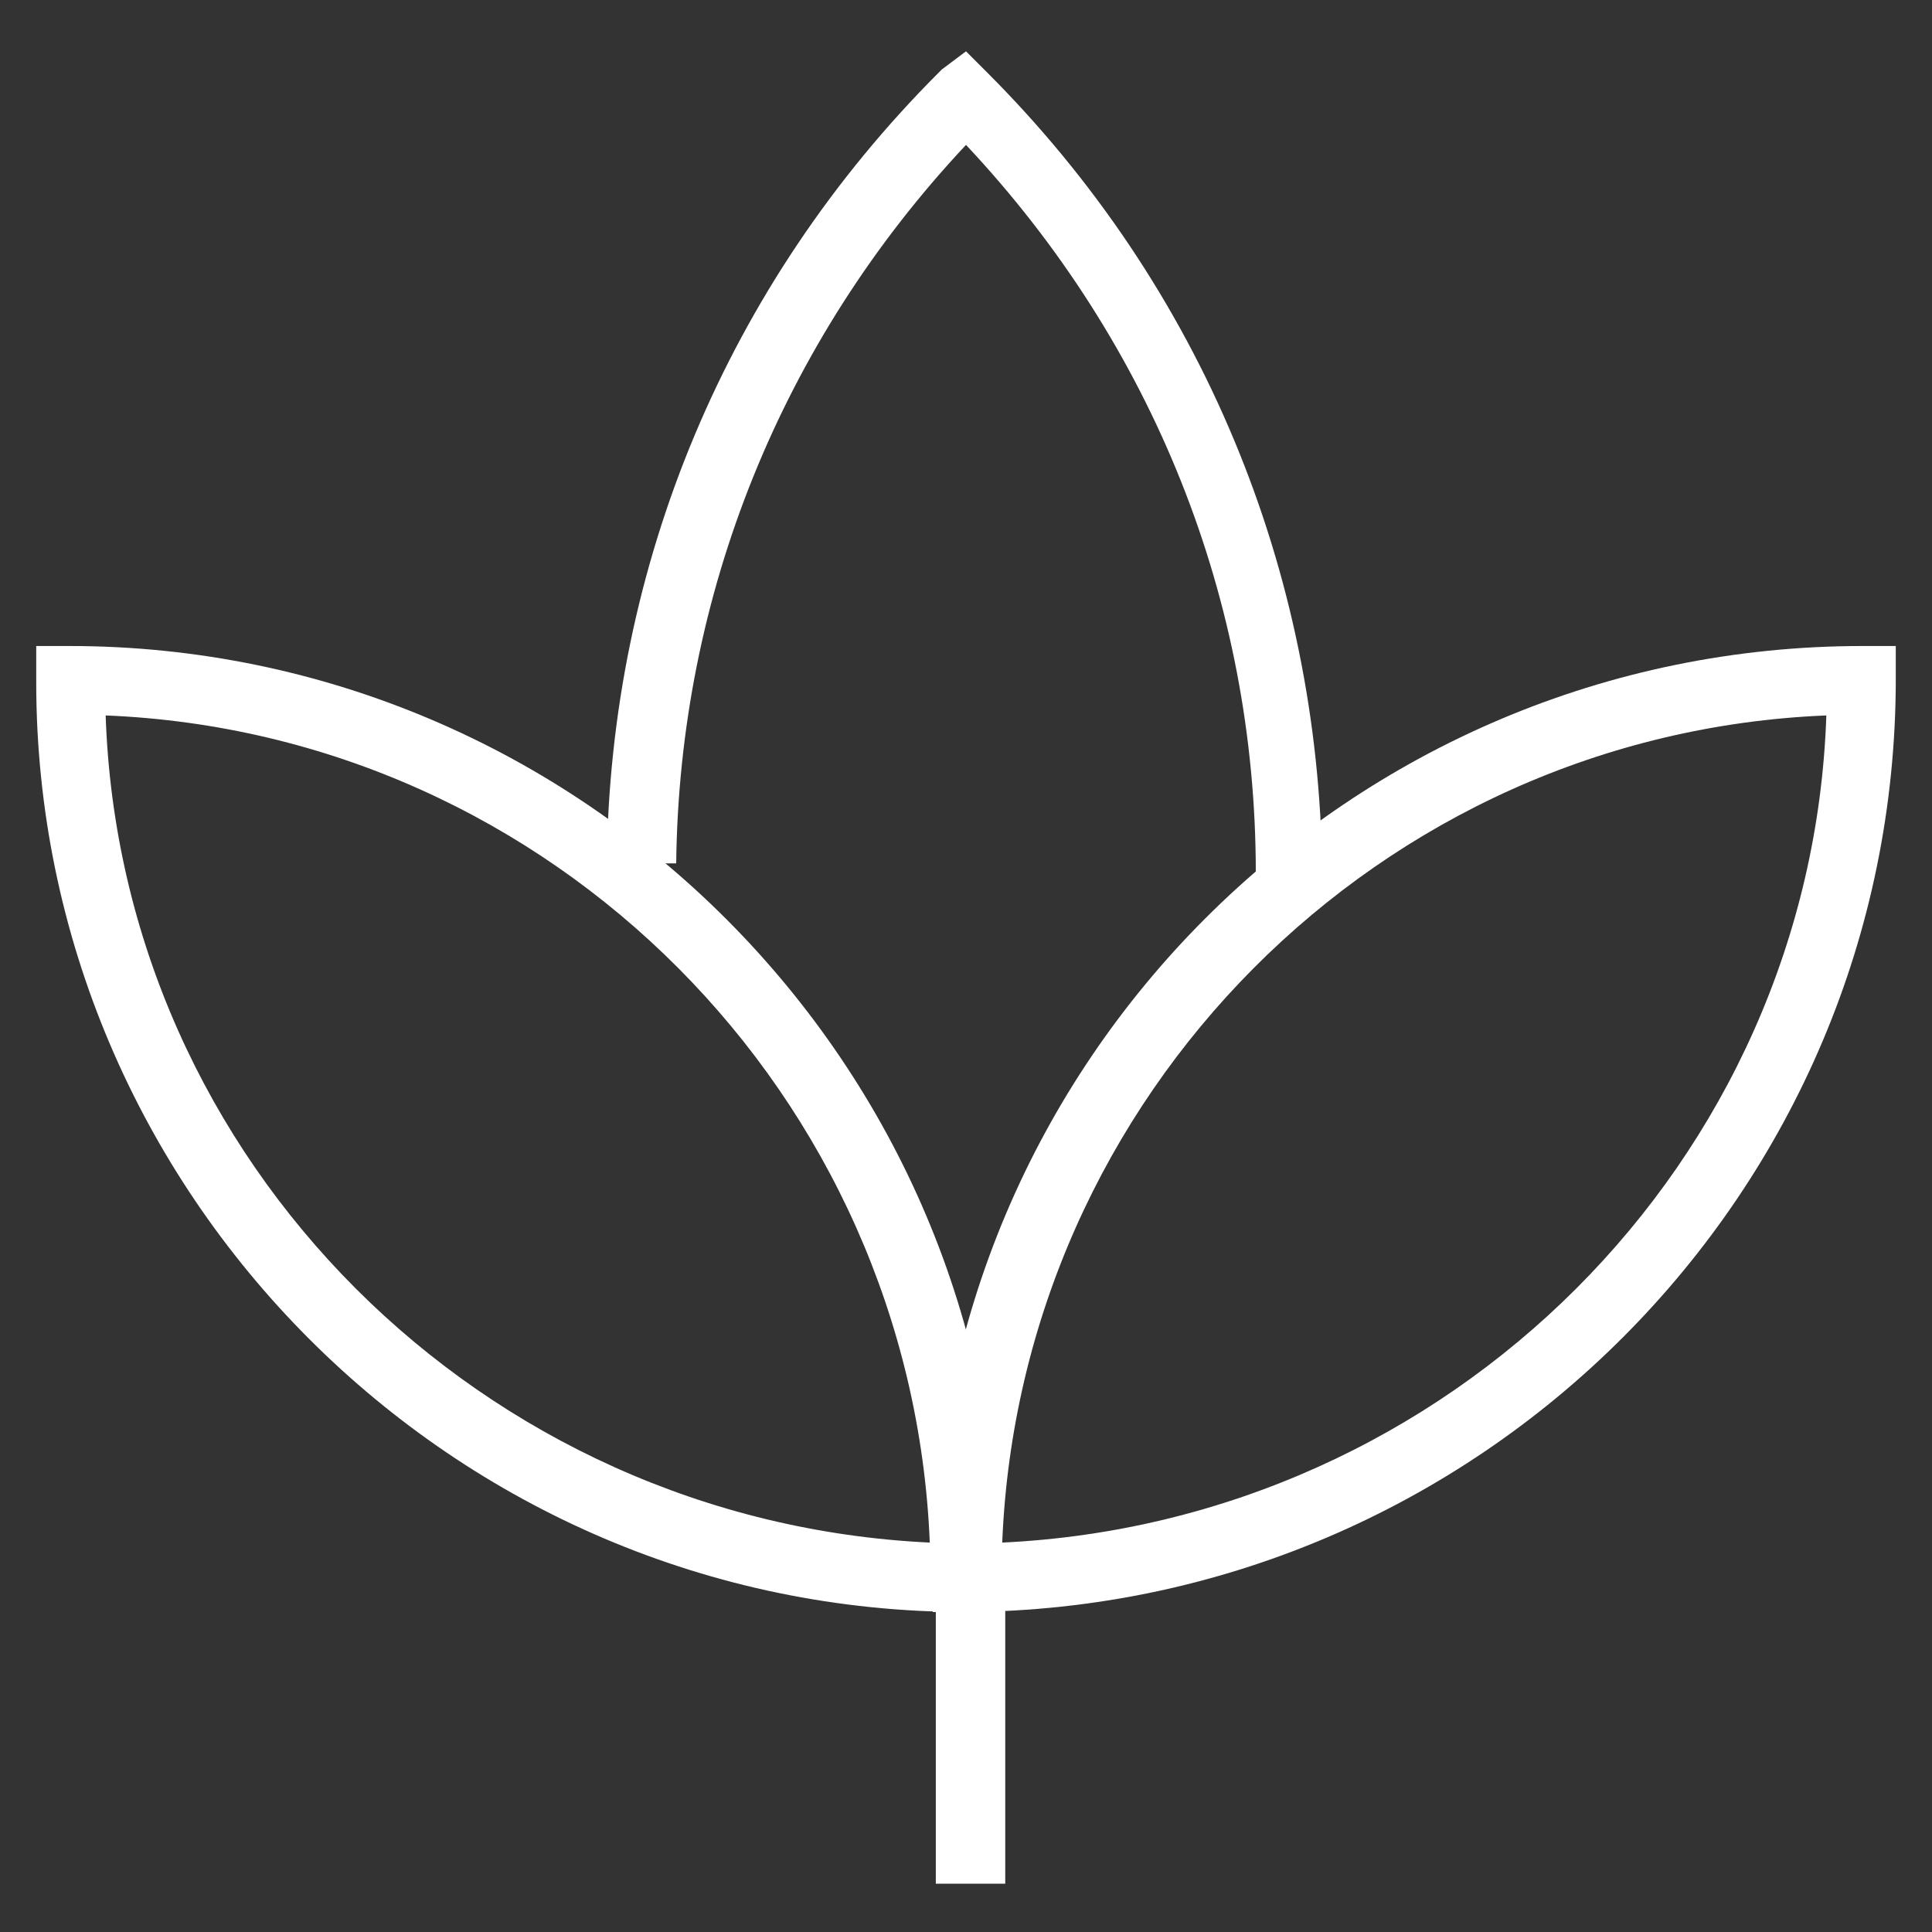 <?xml version="1.0" encoding="utf-8"?>
<!-- Generator: Adobe Illustrator 25.1.0, SVG Export Plug-In . SVG Version: 6.00 Build 0)  -->
<svg version="1.1" id="Layer_1" xmlns="http://www.w3.org/2000/svg" xmlns:xlink="http://www.w3.org/1999/xlink" x="0px" y="0px"
	 viewBox="0 0 64 64" style="enable-background:new 0 0 64 64;" xml:space="preserve">
<rect x="0" y="0" width="64" height="64" fill="#333333" stroke="none"/>
<style type="text/css">
	.st0{fill:#FFFFFF;}
</style>
<g>
	<g>
		<g>
			<path class="st0" d="M33.1,53.4H32c-17,0-30.8-13.9-30.8-30.8v-1.2h1.1c17,0,30.8,13.9,30.8,30.8V53.4z M3.5,23.7
				C4,38.5,16,50.4,30.8,51.1C30.2,36.3,18.3,24.3,3.5,23.7z"/>
		</g>
		<g>
			<path class="st0" d="M30.9,53.4v-1.2c0-17,13.8-30.8,30.8-30.8h1.1v1.1c0,17-13.8,30.8-30.8,30.9H30.9z M60.5,23.7
				c-14.8,0.6-26.7,12.6-27.3,27.4C48,50.4,60,38.5,60.5,23.7z"/>
		</g>
	</g>
	<g>
		<path class="st0" d="M41.6,28.9c0-9-3.4-17.5-9.6-24.1c-6.1,6.5-9.5,14.9-9.6,23.8h-2.3c0.1-9.9,4-19.2,11-26.2l0.1-0.1L32,1.7
			l0.7,0.7c7.1,7.1,11,16.5,11.1,26.5H41.6z"/>
	</g>
	<g>
		<rect x="31" y="51.9" class="st0" width="2.3" height="10.5"/>
	</g>
</g>
</svg>